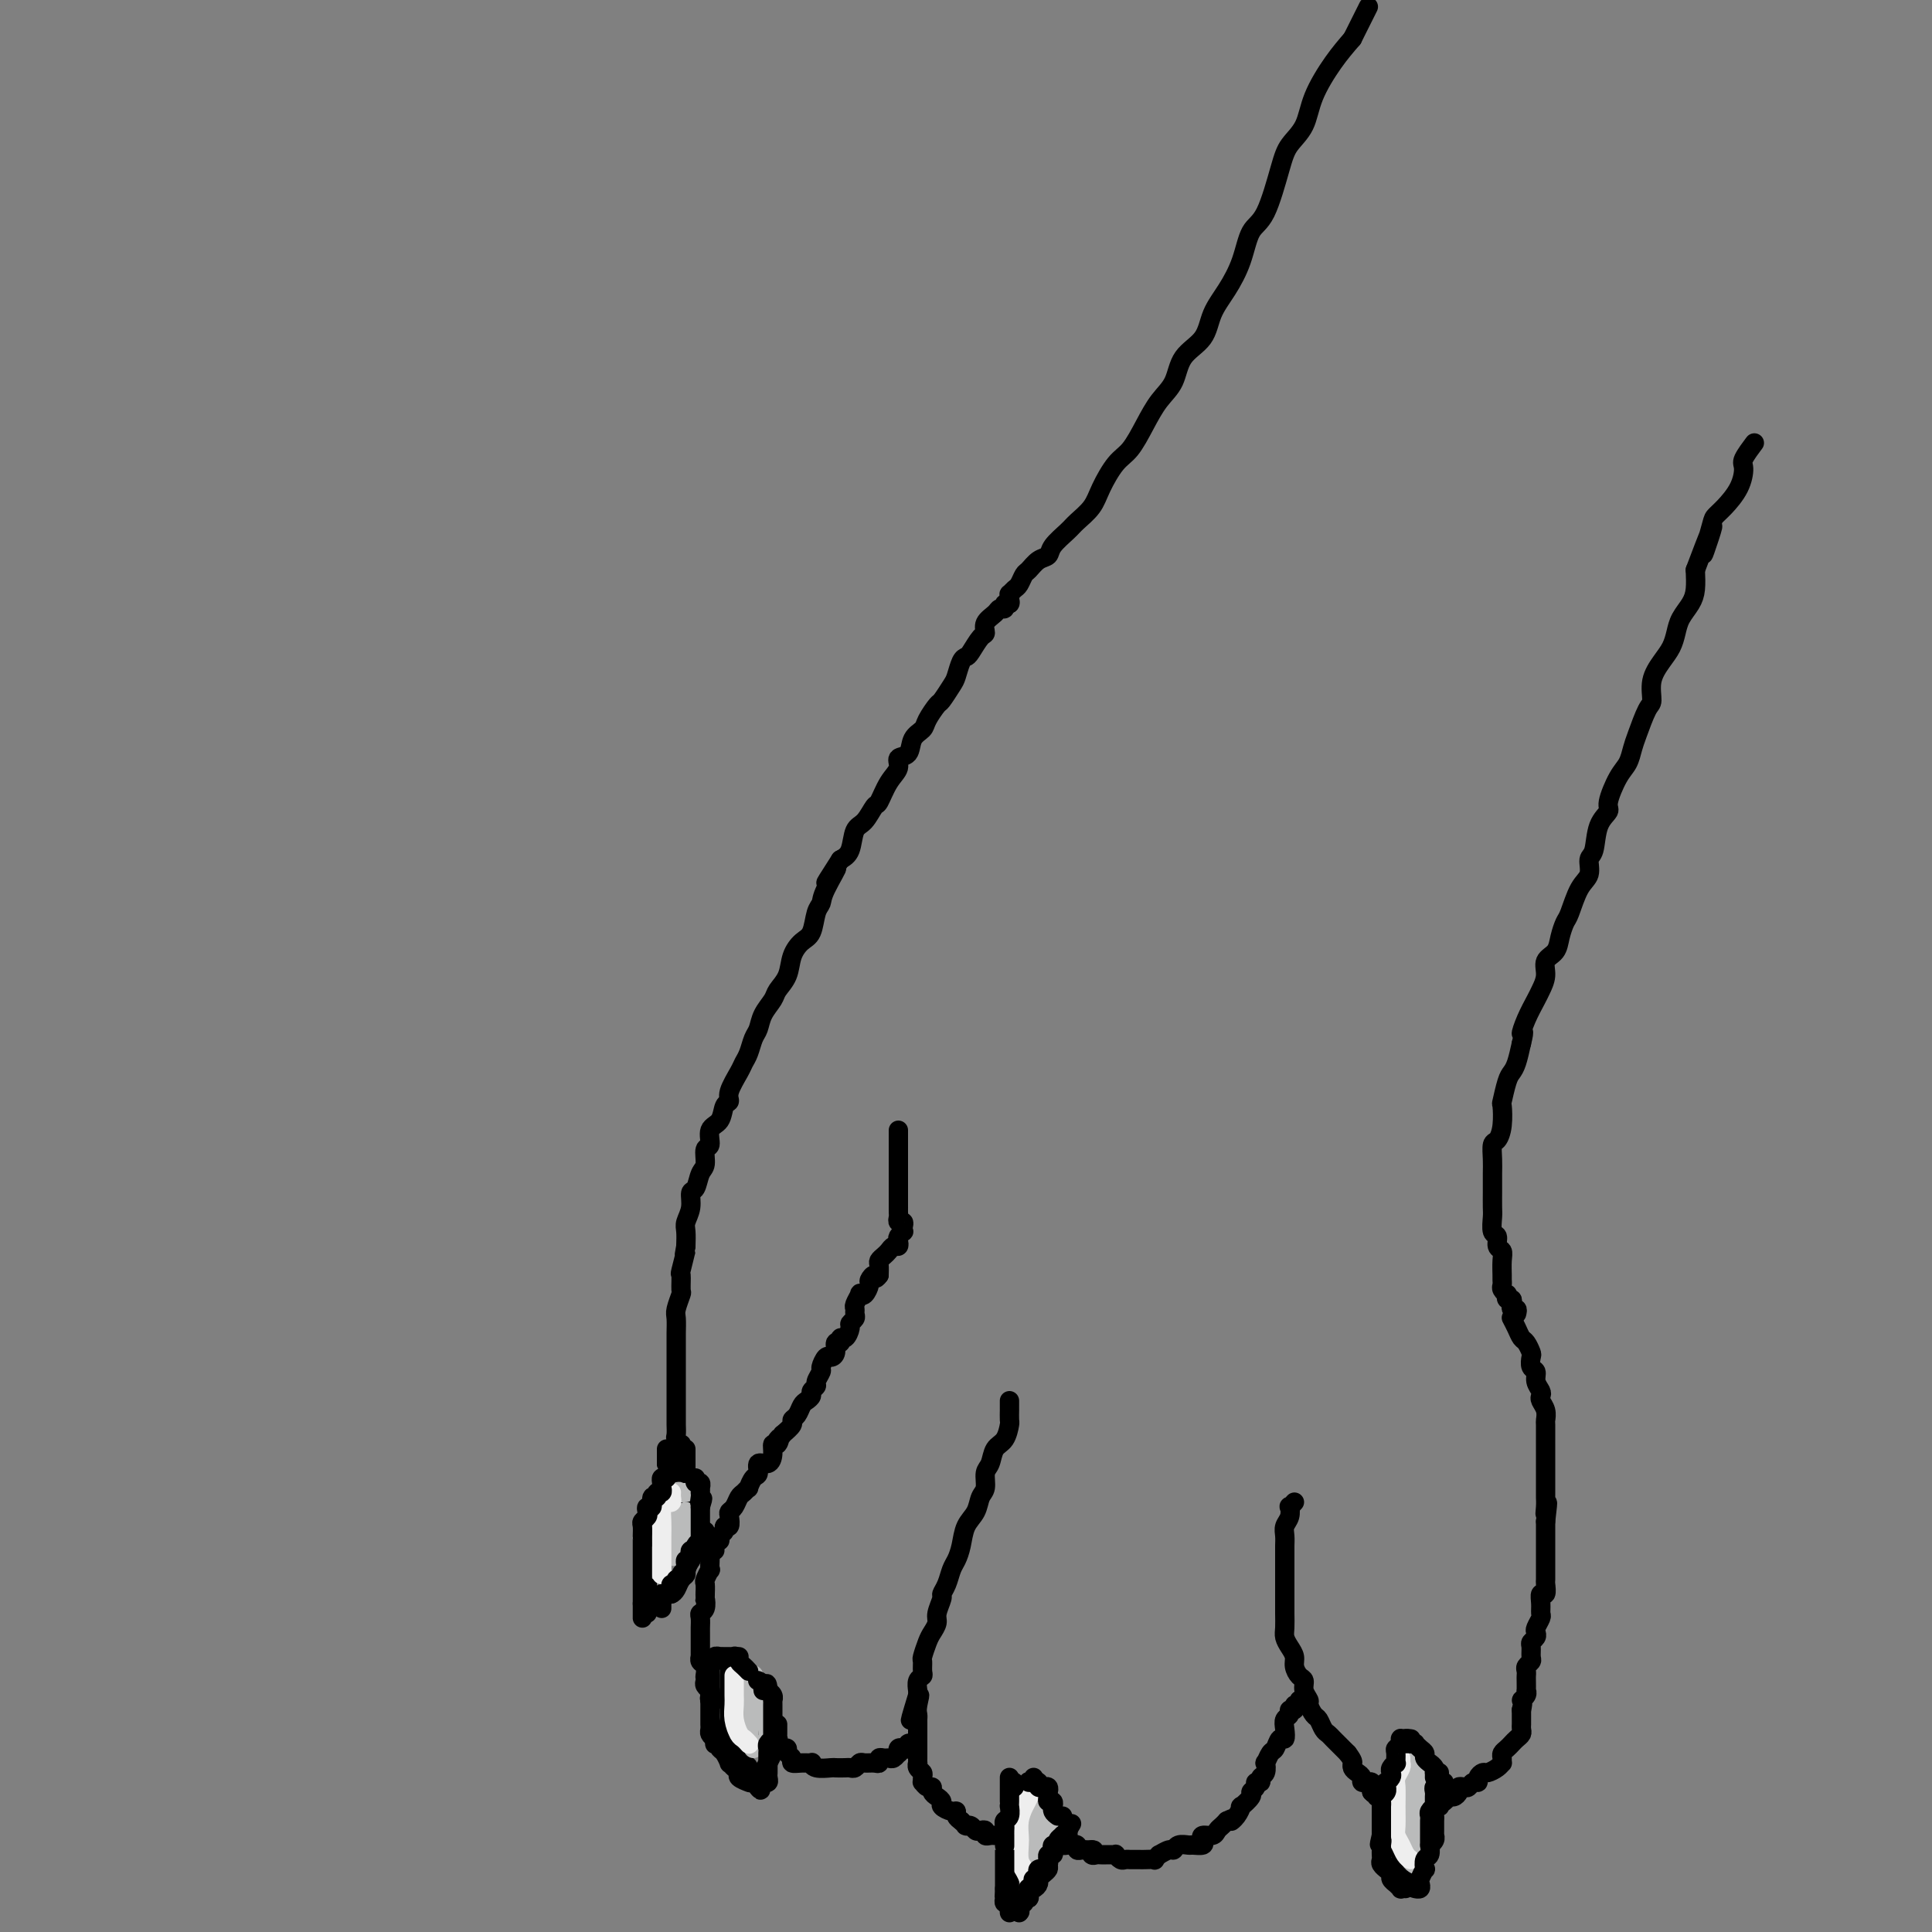 <svg viewBox='0 0 400 400' version='1.1' xmlns='http://www.w3.org/2000/svg' xmlns:xlink='http://www.w3.org/1999/xlink'><rect x="0" y="0" width="400" height="400" fill="#808080" stroke="none"/><g fill='none' stroke='rgb(0,0,0)' stroke-width='4' stroke-linecap='round' stroke-linejoin='round'><path d='M209,124c0.120,0.454 0.241,0.909 0,1c-0.241,0.091 -0.843,-0.180 -1,0c-0.157,0.180 0.130,0.812 0,1c-0.130,0.188 -0.678,-0.068 -1,0c-0.322,0.068 -0.419,0.459 -1,1c-0.581,0.541 -1.647,1.230 -2,2c-0.353,0.770 0.008,1.619 0,2c-0.008,0.381 -0.384,0.294 -1,1c-0.616,0.706 -1.473,2.204 -2,3c-0.527,0.796 -0.722,0.890 -1,1c-0.278,0.110 -0.637,0.237 -1,1c-0.363,0.763 -0.731,2.161 -1,3c-0.269,0.839 -0.438,1.117 -1,2c-0.562,0.883 -1.517,2.371 -2,3c-0.483,0.629 -0.495,0.400 -1,1c-0.505,0.600 -1.502,2.030 -2,3c-0.498,0.970 -0.496,1.481 -1,2c-0.504,0.519 -1.514,1.046 -2,2c-0.486,0.954 -0.449,2.333 -1,3c-0.551,0.667 -1.691,0.621 -2,1c-0.309,0.379 0.213,1.184 0,2c-0.213,0.816 -1.160,1.645 -2,3c-0.840,1.355 -1.572,3.238 -2,4c-0.428,0.762 -0.551,0.403 -1,1c-0.449,0.597 -1.223,2.150 -2,3c-0.777,0.850 -1.555,0.998 -2,2c-0.445,1.002 -0.556,2.858 -1,4c-0.444,1.142 -1.222,1.571 -2,2'/><path d='M174,178c-5.532,8.608 -1.863,3.129 -1,2c0.863,-1.129 -1.081,2.091 -2,4c-0.919,1.909 -0.814,2.505 -1,3c-0.186,0.495 -0.665,0.887 -1,2c-0.335,1.113 -0.528,2.945 -1,4c-0.472,1.055 -1.225,1.331 -2,2c-0.775,0.669 -1.573,1.729 -2,3c-0.427,1.271 -0.481,2.753 -1,4c-0.519,1.247 -1.501,2.258 -2,3c-0.499,0.742 -0.515,1.213 -1,2c-0.485,0.787 -1.440,1.888 -2,3c-0.560,1.112 -0.726,2.235 -1,3c-0.274,0.765 -0.656,1.171 -1,2c-0.344,0.829 -0.652,2.082 -1,3c-0.348,0.918 -0.738,1.501 -1,2c-0.262,0.499 -0.398,0.914 -1,2c-0.602,1.086 -1.672,2.842 -2,4c-0.328,1.158 0.085,1.719 0,2c-0.085,0.281 -0.668,0.283 -1,1c-0.332,0.717 -0.414,2.150 -1,3c-0.586,0.850 -1.677,1.118 -2,2c-0.323,0.882 0.121,2.377 0,3c-0.121,0.623 -0.807,0.375 -1,1c-0.193,0.625 0.107,2.124 0,3c-0.107,0.876 -0.621,1.131 -1,2c-0.379,0.869 -0.623,2.354 -1,3c-0.377,0.646 -0.885,0.455 -1,1c-0.115,0.545 0.165,1.827 0,3c-0.165,1.173 -0.775,2.239 -1,3c-0.225,0.761 -0.064,1.217 0,2c0.064,0.783 0.032,1.891 0,3'/><path d='M142,258c-0.713,3.700 0.006,0.950 0,1c-0.006,0.050 -0.737,2.899 -1,4c-0.263,1.101 -0.056,0.454 0,1c0.056,0.546 -0.037,2.286 0,3c0.037,0.714 0.206,0.404 0,1c-0.206,0.596 -0.787,2.100 -1,3c-0.213,0.900 -0.057,1.196 0,2c0.057,0.804 0.015,2.116 0,3c-0.015,0.884 -0.004,1.340 0,2c0.004,0.660 0.001,1.524 0,2c-0.001,0.476 -0.000,0.564 0,1c0.000,0.436 0.000,1.220 0,2c-0.000,0.780 -0.000,1.557 0,2c0.000,0.443 0.000,0.551 0,1c-0.000,0.449 0.000,1.238 0,2c-0.000,0.762 -0.000,1.499 0,2c0.000,0.501 0.000,0.768 0,1c-0.000,0.232 -0.001,0.429 0,1c0.001,0.571 0.004,1.516 0,2c-0.004,0.484 -0.015,0.507 0,1c0.015,0.493 0.057,1.456 0,2c-0.057,0.544 -0.211,0.671 0,1c0.211,0.329 0.789,0.861 1,1c0.211,0.139 0.057,-0.117 0,0c-0.057,0.117 -0.015,0.605 0,1c0.015,0.395 0.004,0.697 0,1c-0.004,0.303 -0.001,0.606 0,1c0.001,0.394 0.000,0.879 0,1c-0.000,0.121 -0.000,-0.121 0,0c0.000,0.121 0.000,0.606 0,1c-0.000,0.394 -0.000,0.697 0,1'/><path d='M141,305c-0.154,7.453 -0.037,2.585 0,1c0.037,-1.585 -0.004,0.111 0,1c0.004,0.889 0.053,0.970 0,1c-0.053,0.030 -0.206,0.008 0,0c0.206,-0.008 0.773,-0.002 1,0c0.227,0.002 0.113,0.001 0,0'/><path d='M186,234c0.000,0.339 0.000,0.679 0,1c0.000,0.321 0.000,0.625 0,1c0.000,0.375 0.000,0.821 0,1c0.000,0.179 0.000,0.089 0,0c0.000,-0.089 0.000,-0.179 0,0c0.000,0.179 0.000,0.626 0,1c0.000,0.374 0.000,0.674 0,1c0.000,0.326 0.000,0.679 0,1c0.000,0.321 0.000,0.611 0,1c0.000,0.389 0.000,0.878 0,1c0.000,0.122 0.000,-0.122 0,0c0.000,0.122 0.000,0.610 0,1c0.000,0.390 0.000,0.682 0,1c-0.000,0.318 -0.000,0.662 0,1c0.000,0.338 0.000,0.669 0,1'/><path d='M186,246c0.000,1.792 0.000,0.273 0,0c-0.000,-0.273 -0.000,0.701 0,1c0.000,0.299 0.000,-0.078 0,0c-0.000,0.078 -0.000,0.613 0,1c0.000,0.387 0.000,0.628 0,1c-0.000,0.372 -0.001,0.874 0,1c0.001,0.126 0.004,-0.125 0,0c-0.004,0.125 -0.015,0.625 0,1c0.015,0.375 0.056,0.626 0,1c-0.056,0.374 -0.210,0.870 0,1c0.210,0.130 0.785,-0.106 1,0c0.215,0.106 0.072,0.553 0,1c-0.072,0.447 -0.071,0.894 0,1c0.071,0.106 0.212,-0.130 0,0c-0.212,0.130 -0.778,0.626 -1,1c-0.222,0.374 -0.101,0.625 0,1c0.101,0.375 0.181,0.874 0,1c-0.181,0.126 -0.623,-0.122 -1,0c-0.377,0.122 -0.689,0.613 -1,1c-0.311,0.387 -0.619,0.671 -1,1c-0.381,0.329 -0.833,0.704 -1,1c-0.167,0.296 -0.048,0.513 0,1c0.048,0.487 0.024,1.243 0,2'/><path d='M182,264c-0.936,1.339 -0.777,0.188 -1,0c-0.223,-0.188 -0.829,0.589 -1,1c-0.171,0.411 0.094,0.457 0,1c-0.094,0.543 -0.547,1.584 -1,2c-0.453,0.416 -0.906,0.205 -1,0c-0.094,-0.205 0.172,-0.406 0,0c-0.172,0.406 -0.782,1.419 -1,2c-0.218,0.581 -0.044,0.732 0,1c0.044,0.268 -0.044,0.654 0,1c0.044,0.346 0.218,0.652 0,1c-0.218,0.348 -0.828,0.739 -1,1c-0.172,0.261 0.093,0.394 0,1c-0.093,0.606 -0.546,1.685 -1,2c-0.454,0.315 -0.909,-0.136 -1,0c-0.091,0.136 0.183,0.858 0,1c-0.183,0.142 -0.824,-0.295 -1,0c-0.176,0.295 0.112,1.321 0,2c-0.112,0.679 -0.622,1.012 -1,1c-0.378,-0.012 -0.622,-0.368 -1,0c-0.378,0.368 -0.890,1.461 -1,2c-0.110,0.539 0.182,0.526 0,1c-0.182,0.474 -0.836,1.437 -1,2c-0.164,0.563 0.163,0.727 0,1c-0.163,0.273 -0.817,0.654 -1,1c-0.183,0.346 0.104,0.656 0,1c-0.104,0.344 -0.601,0.721 -1,1c-0.399,0.279 -0.701,0.459 -1,1c-0.299,0.541 -0.596,1.444 -1,2c-0.404,0.556 -0.917,0.765 -1,1c-0.083,0.235 0.262,0.496 0,1c-0.262,0.504 -1.131,1.252 -2,2'/><path d='M162,297c-3.337,5.265 -1.681,1.926 -1,1c0.681,-0.926 0.385,0.559 0,1c-0.385,0.441 -0.859,-0.162 -1,0c-0.141,0.162 0.051,1.089 0,2c-0.051,0.911 -0.343,1.807 -1,2c-0.657,0.193 -1.678,-0.317 -2,0c-0.322,0.317 0.054,1.461 0,2c-0.054,0.539 -0.539,0.472 -1,1c-0.461,0.528 -0.897,1.651 -1,2c-0.103,0.349 0.126,-0.075 0,0c-0.126,0.075 -0.609,0.649 -1,1c-0.391,0.351 -0.692,0.480 -1,1c-0.308,0.520 -0.622,1.431 -1,2c-0.378,0.569 -0.818,0.797 -1,1c-0.182,0.203 -0.105,0.383 0,1c0.105,0.617 0.240,1.672 0,2c-0.240,0.328 -0.853,-0.071 -1,0c-0.147,0.071 0.172,0.610 0,1c-0.172,0.390 -0.834,0.629 -1,1c-0.166,0.371 0.166,0.873 0,1c-0.166,0.127 -0.829,-0.122 -1,0c-0.171,0.122 0.150,0.615 0,1c-0.150,0.385 -0.771,0.662 -1,1c-0.229,0.338 -0.065,0.739 0,1c0.065,0.261 0.032,0.383 0,1c-0.032,0.617 -0.061,1.728 0,2c0.061,0.272 0.212,-0.294 0,0c-0.212,0.294 -0.789,1.450 -1,2c-0.211,0.550 -0.057,0.494 0,1c0.057,0.506 0.016,1.573 0,2c-0.016,0.427 -0.008,0.213 0,0'/><path d='M146,330c-0.171,1.511 -0.098,0.790 0,1c0.098,0.210 0.223,1.352 0,2c-0.223,0.648 -0.792,0.804 -1,1c-0.208,0.196 -0.056,0.434 0,1c0.056,0.566 0.015,1.460 0,2c-0.015,0.540 -0.004,0.727 0,1c0.004,0.273 0.001,0.633 0,1c-0.001,0.367 -0.001,0.743 0,1c0.001,0.257 0.004,0.396 0,1c-0.004,0.604 -0.015,1.672 0,2c0.015,0.328 0.057,-0.084 0,0c-0.057,0.084 -0.211,0.663 0,1c0.211,0.337 0.789,0.433 1,1c0.211,0.567 0.056,1.605 0,2c-0.056,0.395 -0.011,0.148 0,0c0.011,-0.148 -0.011,-0.197 0,0c0.011,0.197 0.055,0.641 0,1c-0.055,0.359 -0.211,0.635 0,1c0.211,0.365 0.788,0.820 1,1c0.212,0.180 0.061,0.087 0,0c-0.061,-0.087 -0.030,-0.167 0,0c0.030,0.167 0.061,0.581 0,1c-0.061,0.419 -0.212,0.844 0,1c0.212,0.156 0.788,0.042 1,0c0.212,-0.042 0.061,-0.012 0,0c-0.061,0.012 -0.030,0.006 0,0'/><path d='M152,343c0.113,-0.098 0.226,-0.196 0,0c-0.226,0.196 -0.793,0.685 -1,1c-0.207,0.315 -0.056,0.454 0,1c0.056,0.546 0.015,1.497 0,2c-0.015,0.503 -0.004,0.557 0,1c0.004,0.443 -0.000,1.273 0,2c0.000,0.727 0.004,1.350 0,2c-0.004,0.650 -0.016,1.325 0,2c0.016,0.675 0.060,1.349 0,2c-0.060,0.651 -0.224,1.278 0,2c0.224,0.722 0.835,1.541 1,2c0.165,0.459 -0.114,0.560 0,1c0.114,0.440 0.623,1.218 1,2c0.377,0.782 0.622,1.569 1,2c0.378,0.431 0.890,0.507 1,1c0.110,0.493 -0.181,1.404 0,2c0.181,0.596 0.833,0.878 1,1c0.167,0.122 -0.151,0.085 0,0c0.151,-0.085 0.773,-0.219 1,0c0.227,0.219 0.061,0.791 0,1c-0.061,0.209 -0.016,0.056 0,0c0.016,-0.056 0.005,-0.016 0,0c-0.005,0.016 -0.002,0.008 0,0'/><path d='M157,370c0.946,1.616 0.310,-0.346 0,-1c-0.310,-0.654 -0.294,-0.002 0,0c0.294,0.002 0.867,-0.648 1,-1c0.133,-0.352 -0.175,-0.408 0,-1c0.175,-0.592 0.832,-1.721 1,-2c0.168,-0.279 -0.152,0.293 0,0c0.152,-0.293 0.777,-1.452 1,-2c0.223,-0.548 0.046,-0.486 0,-1c-0.046,-0.514 0.040,-1.605 0,-2c-0.040,-0.395 -0.207,-0.095 0,0c0.207,0.095 0.788,-0.017 1,0c0.212,0.017 0.057,0.162 0,0c-0.057,-0.162 -0.015,-0.631 0,-1c0.015,-0.369 0.004,-0.638 0,-1c-0.004,-0.362 -0.001,-0.818 0,-1c0.001,-0.182 0.001,-0.091 0,0'/><path d='M162,362c0.456,-0.091 0.912,-0.182 1,0c0.088,0.182 -0.193,0.638 0,1c0.193,0.362 0.861,0.632 1,1c0.139,0.368 -0.249,0.834 0,1c0.249,0.166 1.135,0.030 2,0c0.865,-0.030 1.708,0.044 2,0c0.292,-0.044 0.032,-0.208 0,0c-0.032,0.208 0.162,0.788 1,1c0.838,0.212 2.318,0.058 3,0c0.682,-0.058 0.564,-0.019 1,0c0.436,0.019 1.425,0.019 2,0c0.575,-0.019 0.735,-0.058 1,0c0.265,0.058 0.635,0.213 1,0c0.365,-0.213 0.724,-0.793 1,-1c0.276,-0.207 0.469,-0.041 1,0c0.531,0.041 1.399,-0.042 2,0c0.601,0.042 0.934,0.208 1,0c0.066,-0.208 -0.136,-0.792 0,-1c0.136,-0.208 0.611,-0.041 1,0c0.389,0.041 0.692,-0.045 1,0c0.308,0.045 0.621,0.222 1,0c0.379,-0.222 0.824,-0.843 1,-1c0.176,-0.157 0.085,0.150 0,0c-0.085,-0.150 -0.163,-0.758 0,-1c0.163,-0.242 0.566,-0.117 1,0c0.434,0.117 0.900,0.227 1,0c0.100,-0.227 -0.165,-0.792 0,-1c0.165,-0.208 0.762,-0.059 1,0c0.238,0.059 0.119,0.030 0,0'/><path d='M209,290c0.000,0.294 0.001,0.588 0,1c-0.001,0.412 -0.002,0.944 0,1c0.002,0.056 0.008,-0.362 0,0c-0.008,0.362 -0.029,1.504 0,2c0.029,0.496 0.109,0.344 0,1c-0.109,0.656 -0.407,2.119 -1,3c-0.593,0.881 -1.483,1.180 -2,2c-0.517,0.820 -0.662,2.162 -1,3c-0.338,0.838 -0.868,1.171 -1,2c-0.132,0.829 0.133,2.154 0,3c-0.133,0.846 -0.666,1.214 -1,2c-0.334,0.786 -0.471,1.991 -1,3c-0.529,1.009 -1.451,1.821 -2,3c-0.549,1.179 -0.726,2.726 -1,4c-0.274,1.274 -0.647,2.276 -1,3c-0.353,0.724 -0.687,1.170 -1,2c-0.313,0.830 -0.605,2.042 -1,3c-0.395,0.958 -0.894,1.660 -1,2c-0.106,0.340 0.179,0.316 0,1c-0.179,0.684 -0.822,2.075 -1,3c-0.178,0.925 0.110,1.385 0,2c-0.110,0.615 -0.618,1.387 -1,2c-0.382,0.613 -0.637,1.068 -1,2c-0.363,0.932 -0.833,2.343 -1,3c-0.167,0.657 -0.031,0.561 0,1c0.031,0.439 -0.044,1.413 0,2c0.044,0.587 0.208,0.786 0,1c-0.208,0.214 -0.787,0.442 -1,1c-0.213,0.558 -0.061,1.445 0,2c0.061,0.555 0.030,0.777 0,1'/><path d='M190,351c-2.939,9.632 -0.788,3.211 0,1c0.788,-2.211 0.211,-0.212 0,1c-0.211,1.212 -0.057,1.639 0,2c0.057,0.361 0.015,0.657 0,1c-0.015,0.343 -0.004,0.732 0,1c0.004,0.268 0.001,0.413 0,1c-0.001,0.587 -0.000,1.614 0,2c0.000,0.386 0.000,0.131 0,0c-0.000,-0.131 -0.000,-0.136 0,0c0.000,0.136 0.000,0.414 0,1c-0.000,0.586 -0.001,1.481 0,2c0.001,0.519 0.004,0.664 0,1c-0.004,0.336 -0.015,0.863 0,1c0.015,0.137 0.057,-0.117 0,0c-0.057,0.117 -0.212,0.605 0,1c0.212,0.395 0.792,0.698 1,1c0.208,0.302 0.046,0.602 0,1c-0.046,0.398 0.026,0.894 0,1c-0.026,0.106 -0.148,-0.179 0,0c0.148,0.179 0.566,0.822 1,1c0.434,0.178 0.885,-0.107 1,0c0.115,0.107 -0.106,0.607 0,1c0.106,0.393 0.540,0.679 1,1c0.460,0.321 0.946,0.677 1,1c0.054,0.323 -0.322,0.611 0,1c0.322,0.389 1.344,0.877 2,1c0.656,0.123 0.946,-0.121 1,0c0.054,0.121 -0.127,0.606 0,1c0.127,0.394 0.564,0.697 1,1'/><path d='M199,377c1.322,1.305 1.127,1.068 1,1c-0.127,-0.068 -0.188,0.033 0,0c0.188,-0.033 0.624,-0.201 1,0c0.376,0.201 0.692,0.772 1,1c0.308,0.228 0.607,0.114 1,0c0.393,-0.114 0.879,-0.227 1,0c0.121,0.227 -0.122,0.793 0,1c0.122,0.207 0.611,0.056 1,0c0.389,-0.056 0.679,-0.015 1,0c0.321,0.015 0.675,0.004 1,0c0.325,-0.004 0.623,-0.001 1,0c0.377,0.001 0.832,0.000 1,0c0.168,-0.000 0.048,-0.000 0,0c-0.048,0.000 -0.024,0.000 0,0'/><path d='M214,368c0.111,0.416 0.223,0.831 0,1c-0.223,0.169 -0.780,0.090 -1,0c-0.220,-0.090 -0.101,-0.191 0,0c0.101,0.191 0.186,0.675 0,1c-0.186,0.325 -0.642,0.492 -1,1c-0.358,0.508 -0.618,1.359 -1,2c-0.382,0.641 -0.887,1.074 -1,2c-0.113,0.926 0.166,2.345 0,3c-0.166,0.655 -0.777,0.546 -1,1c-0.223,0.454 -0.060,1.472 0,2c0.060,0.528 0.016,0.565 0,1c-0.016,0.435 -0.004,1.269 0,2c0.004,0.731 -0.000,1.361 0,2c0.000,0.639 0.004,1.288 0,2c-0.004,0.712 -0.016,1.487 0,2c0.016,0.513 0.061,0.763 0,1c-0.061,0.237 -0.226,0.460 0,1c0.226,0.540 0.845,1.396 1,2c0.155,0.604 -0.154,0.956 0,1c0.154,0.044 0.772,-0.219 1,0c0.228,0.219 0.065,0.920 0,1c-0.065,0.080 -0.033,-0.460 0,-1'/><path d='M211,395c0.311,1.956 0.089,-0.156 0,-1c-0.089,-0.844 -0.044,-0.422 0,0'/><path d='M213,393c0.022,-0.303 0.044,-0.606 0,-1c-0.044,-0.394 -0.153,-0.879 0,-1c0.153,-0.121 0.566,0.122 1,0c0.434,-0.122 0.887,-0.609 1,-1c0.113,-0.391 -0.113,-0.686 0,-1c0.113,-0.314 0.565,-0.647 1,-1c0.435,-0.353 0.852,-0.725 1,-1c0.148,-0.275 0.026,-0.451 0,-1c-0.026,-0.549 0.046,-1.471 0,-2c-0.046,-0.529 -0.208,-0.667 0,-1c0.208,-0.333 0.787,-0.863 1,-1c0.213,-0.137 0.061,0.117 0,0c-0.061,-0.117 -0.030,-0.605 0,-1c0.030,-0.395 0.060,-0.698 0,-1c-0.060,-0.302 -0.208,-0.602 0,-1c0.208,-0.398 0.774,-0.895 1,-1c0.226,-0.105 0.113,0.182 0,0c-0.113,-0.182 -0.226,-0.832 0,-1c0.226,-0.168 0.792,0.147 1,0c0.208,-0.147 0.060,-0.756 0,-1c-0.060,-0.244 -0.030,-0.122 0,0'/><path d='M220,381c-0.081,0.422 -0.161,0.844 0,1c0.161,0.156 0.564,0.046 1,0c0.436,-0.046 0.904,-0.026 1,0c0.096,0.026 -0.182,0.060 0,0c0.182,-0.060 0.822,-0.212 1,0c0.178,0.212 -0.107,0.789 0,1c0.107,0.211 0.606,0.057 1,0c0.394,-0.057 0.684,-0.016 1,0c0.316,0.016 0.658,0.008 1,0'/><path d='M226,383c0.941,0.249 0.295,-0.130 0,0c-0.295,0.130 -0.237,0.767 0,1c0.237,0.233 0.655,0.062 1,0c0.345,-0.062 0.618,-0.016 1,0c0.382,0.016 0.872,0.003 1,0c0.128,-0.003 -0.106,0.003 0,0c0.106,-0.003 0.553,-0.015 1,0c0.447,0.015 0.893,0.057 1,0c0.107,-0.057 -0.126,-0.211 0,0c0.126,0.211 0.612,0.789 1,1c0.388,0.211 0.680,0.057 1,0c0.320,-0.057 0.668,-0.015 1,0c0.332,0.015 0.648,0.005 1,0c0.352,-0.005 0.740,-0.005 1,0c0.260,0.005 0.394,0.017 1,0c0.606,-0.017 1.686,-0.061 2,0c0.314,0.061 -0.137,0.228 0,0c0.137,-0.228 0.862,-0.849 1,-1c0.138,-0.151 -0.310,0.170 0,0c0.310,-0.170 1.377,-0.830 2,-1c0.623,-0.170 0.801,0.151 1,0c0.199,-0.151 0.418,-0.775 1,-1c0.582,-0.225 1.527,-0.050 2,0c0.473,0.050 0.473,-0.024 1,0c0.527,0.024 1.580,0.147 2,0c0.420,-0.147 0.207,-0.564 0,-1c-0.207,-0.436 -0.406,-0.890 0,-1c0.406,-0.110 1.418,0.125 2,0c0.582,-0.125 0.734,-0.611 1,-1c0.266,-0.389 0.648,-0.683 1,-1c0.352,-0.317 0.676,-0.659 1,-1'/><path d='M254,377c2.505,-1.212 1.268,-0.240 1,0c-0.268,0.240 0.435,-0.250 1,-1c0.565,-0.750 0.993,-1.759 1,-2c0.007,-0.241 -0.405,0.285 0,0c0.405,-0.285 1.629,-1.382 2,-2c0.371,-0.618 -0.112,-0.757 0,-1c0.112,-0.243 0.818,-0.588 1,-1c0.182,-0.412 -0.161,-0.889 0,-1c0.161,-0.111 0.827,0.144 1,0c0.173,-0.144 -0.147,-0.687 0,-1c0.147,-0.313 0.760,-0.397 1,-1c0.240,-0.603 0.105,-1.725 0,-2c-0.105,-0.275 -0.182,0.296 0,0c0.182,-0.296 0.623,-1.458 1,-2c0.377,-0.542 0.688,-0.464 1,-1c0.312,-0.536 0.623,-1.687 1,-2c0.377,-0.313 0.818,0.213 1,0c0.182,-0.213 0.105,-1.166 0,-2c-0.105,-0.834 -0.239,-1.548 0,-2c0.239,-0.452 0.853,-0.642 1,-1c0.147,-0.358 -0.171,-0.884 0,-1c0.171,-0.116 0.830,0.179 1,0c0.170,-0.179 -0.150,-0.831 0,-1c0.150,-0.169 0.771,0.147 1,0c0.229,-0.147 0.065,-0.756 0,-1c-0.065,-0.244 -0.033,-0.122 0,0'/><path d='M268,311c-0.415,0.470 -0.829,0.941 -1,1c-0.171,0.059 -0.098,-0.293 0,0c0.098,0.293 0.223,1.232 0,2c-0.223,0.768 -0.792,1.365 -1,2c-0.208,0.635 -0.056,1.310 0,2c0.056,0.690 0.015,1.397 0,2c-0.015,0.603 -0.004,1.101 0,2c0.004,0.899 0.001,2.197 0,3c-0.001,0.803 -0.000,1.111 0,2c0.000,0.889 -0.001,2.360 0,3c0.001,0.640 0.003,0.451 0,1c-0.003,0.549 -0.011,1.838 0,3c0.011,1.162 0.041,2.198 0,3c-0.041,0.802 -0.152,1.371 0,2c0.152,0.629 0.567,1.320 1,2c0.433,0.680 0.886,1.351 1,2c0.114,0.649 -0.109,1.277 0,2c0.109,0.723 0.550,1.540 1,2c0.450,0.460 0.908,0.561 1,1c0.092,0.439 -0.183,1.216 0,2c0.183,0.784 0.822,1.576 1,2c0.178,0.424 -0.107,0.481 0,1c0.107,0.519 0.605,1.500 1,2c0.395,0.500 0.687,0.519 1,1c0.313,0.481 0.647,1.425 1,2c0.353,0.575 0.723,0.783 1,1c0.277,0.217 0.459,0.443 1,1c0.541,0.557 1.440,1.445 2,2c0.560,0.555 0.780,0.778 1,1'/><path d='M279,363c1.306,1.703 1.072,1.962 1,2c-0.072,0.038 0.018,-0.144 0,0c-0.018,0.144 -0.144,0.613 0,1c0.144,0.387 0.559,0.692 1,1c0.441,0.308 0.906,0.617 1,1c0.094,0.383 -0.185,0.838 0,1c0.185,0.162 0.834,0.029 1,0c0.166,-0.029 -0.152,0.044 0,0c0.152,-0.044 0.773,-0.205 1,0c0.227,0.205 0.061,0.777 0,1c-0.061,0.223 -0.016,0.099 0,0c0.016,-0.099 0.005,-0.171 0,0c-0.005,0.171 -0.002,0.586 0,1'/><path d='M284,371c1.016,1.177 1.056,0.120 1,0c-0.056,-0.120 -0.207,0.699 0,1c0.207,0.301 0.774,0.086 1,0c0.226,-0.086 0.113,-0.043 0,0'/><path d='M292,360c0.122,0.018 0.244,0.036 0,0c-0.244,-0.036 -0.854,-0.127 -1,0c-0.146,0.127 0.171,0.471 0,1c-0.171,0.529 -0.831,1.241 -1,2c-0.169,0.759 0.152,1.565 0,2c-0.152,0.435 -0.777,0.501 -1,1c-0.223,0.499 -0.046,1.433 0,2c0.046,0.567 -0.040,0.767 0,1c0.040,0.233 0.207,0.500 0,1c-0.207,0.500 -0.788,1.233 -1,2c-0.212,0.767 -0.057,1.568 0,2c0.057,0.432 0.014,0.496 0,1c-0.014,0.504 0.000,1.450 0,2c-0.000,0.550 -0.015,0.706 0,1c0.015,0.294 0.060,0.727 0,1c-0.060,0.273 -0.226,0.388 0,1c0.226,0.612 0.845,1.722 1,2c0.155,0.278 -0.152,-0.275 0,0c0.152,0.275 0.763,1.379 1,2c0.237,0.621 0.101,0.759 0,1c-0.101,0.241 -0.167,0.586 0,1c0.167,0.414 0.567,0.899 1,1c0.433,0.101 0.901,-0.180 1,0c0.099,0.180 -0.169,0.821 0,1c0.169,0.179 0.776,-0.106 1,0c0.224,0.106 0.064,0.602 0,1c-0.064,0.398 -0.032,0.699 0,1'/><path d='M293,390c0.769,1.678 0.191,-0.128 0,-1c-0.191,-0.872 0.004,-0.811 0,-1c-0.004,-0.189 -0.208,-0.628 0,-1c0.208,-0.372 0.826,-0.678 1,-1c0.174,-0.322 -0.098,-0.660 0,-1c0.098,-0.340 0.566,-0.682 1,-1c0.434,-0.318 0.834,-0.611 1,-1c0.166,-0.389 0.097,-0.874 0,-1c-0.097,-0.126 -0.222,0.107 0,0c0.222,-0.107 0.792,-0.555 1,-1c0.208,-0.445 0.056,-0.889 0,-1c-0.056,-0.111 -0.015,0.111 0,0c0.015,-0.111 0.004,-0.555 0,-1c-0.004,-0.445 -0.002,-0.893 0,-1c0.002,-0.107 0.004,0.125 0,0c-0.004,-0.125 -0.015,-0.607 0,-1c0.015,-0.393 0.057,-0.696 0,-1c-0.057,-0.304 -0.211,-0.607 0,-1c0.211,-0.393 0.788,-0.875 1,-1c0.212,-0.125 0.061,0.107 0,0c-0.061,-0.107 -0.030,-0.554 0,-1'/><path d='M298,373c0.774,-2.807 0.207,-1.326 0,-1c-0.207,0.326 -0.056,-0.504 0,-1c0.056,-0.496 0.015,-0.658 0,-1c-0.015,-0.342 -0.004,-0.862 0,-1c0.004,-0.138 0.001,0.107 0,0c-0.001,-0.107 -0.000,-0.567 0,-1c0.000,-0.433 0.000,-0.838 0,-1c-0.000,-0.162 -0.000,-0.081 0,0'/><path d='M298,373c0.331,0.119 0.662,0.238 1,0c0.338,-0.238 0.682,-0.835 1,-1c0.318,-0.165 0.610,0.100 1,0c0.390,-0.100 0.878,-0.567 1,-1c0.122,-0.433 -0.121,-0.833 0,-1c0.121,-0.167 0.606,-0.100 1,0c0.394,0.100 0.697,0.233 1,0c0.303,-0.233 0.605,-0.832 1,-1c0.395,-0.168 0.883,0.096 1,0c0.117,-0.096 -0.137,-0.552 0,-1c0.137,-0.448 0.663,-0.890 1,-1c0.337,-0.110 0.483,0.111 1,0c0.517,-0.111 1.406,-0.555 2,-1c0.594,-0.445 0.894,-0.893 1,-1c0.106,-0.107 0.017,0.126 0,0c-0.017,-0.126 0.037,-0.611 0,-1c-0.037,-0.389 -0.164,-0.682 0,-1c0.164,-0.318 0.618,-0.663 1,-1c0.382,-0.337 0.691,-0.668 1,-1c0.309,-0.332 0.619,-0.666 1,-1c0.381,-0.334 0.834,-0.670 1,-1c0.166,-0.330 0.044,-0.656 0,-1c-0.044,-0.344 -0.012,-0.708 0,-1c0.012,-0.292 0.003,-0.512 0,-1c-0.003,-0.488 -0.002,-1.244 0,-2'/><path d='M315,354c0.558,-2.112 -0.047,-1.893 0,-2c0.047,-0.107 0.744,-0.539 1,-1c0.256,-0.461 0.069,-0.950 0,-1c-0.069,-0.050 -0.019,0.337 0,0c0.019,-0.337 0.009,-1.400 0,-2c-0.009,-0.600 -0.017,-0.737 0,-1c0.017,-0.263 0.057,-0.652 0,-1c-0.057,-0.348 -0.212,-0.657 0,-1c0.212,-0.343 0.793,-0.722 1,-1c0.207,-0.278 0.042,-0.456 0,-1c-0.042,-0.544 0.040,-1.454 0,-2c-0.040,-0.546 -0.203,-0.728 0,-1c0.203,-0.272 0.772,-0.636 1,-1c0.228,-0.364 0.114,-0.730 0,-1c-0.114,-0.270 -0.228,-0.445 0,-1c0.228,-0.555 0.797,-1.492 1,-2c0.203,-0.508 0.040,-0.588 0,-1c-0.040,-0.412 0.042,-1.156 0,-2c-0.042,-0.844 -0.207,-1.789 0,-2c0.207,-0.211 0.788,0.313 1,0c0.212,-0.313 0.057,-1.462 0,-2c-0.057,-0.538 -0.015,-0.464 0,-1c0.015,-0.536 0.004,-1.683 0,-2c-0.004,-0.317 -0.001,0.195 0,0c0.001,-0.195 0.000,-1.098 0,-2c-0.000,-0.902 -0.000,-1.804 0,-2c0.000,-0.196 0.000,0.312 0,0c-0.000,-0.312 -0.000,-1.444 0,-2c0.000,-0.556 0.000,-0.534 0,-1c-0.000,-0.466 -0.000,-1.419 0,-2c0.000,-0.581 0.000,-0.791 0,-1'/><path d='M320,315c0.774,-6.455 0.207,-3.092 0,-2c-0.207,1.092 -0.056,-0.088 0,-1c0.056,-0.912 0.015,-1.558 0,-2c-0.015,-0.442 -0.004,-0.682 0,-1c0.004,-0.318 0.001,-0.714 0,-1c-0.001,-0.286 -0.000,-0.460 0,-1c0.000,-0.540 0.000,-1.445 0,-2c-0.000,-0.555 -0.000,-0.761 0,-1c0.000,-0.239 -0.000,-0.510 0,-1c0.000,-0.490 0.000,-1.200 0,-2c-0.000,-0.800 -0.000,-1.691 0,-2c0.000,-0.309 0.001,-0.036 0,0c-0.001,0.036 -0.004,-0.165 0,-1c0.004,-0.835 0.015,-2.304 0,-3c-0.015,-0.696 -0.055,-0.620 0,-1c0.055,-0.380 0.207,-1.218 0,-2c-0.207,-0.782 -0.772,-1.509 -1,-2c-0.228,-0.491 -0.117,-0.746 0,-1c0.117,-0.254 0.241,-0.506 0,-1c-0.241,-0.494 -0.849,-1.231 -1,-2c-0.151,-0.769 0.153,-1.572 0,-2c-0.153,-0.428 -0.762,-0.481 -1,-1c-0.238,-0.519 -0.105,-1.504 0,-2c0.105,-0.496 0.182,-0.505 0,-1c-0.182,-0.495 -0.623,-1.478 -1,-2c-0.377,-0.522 -0.689,-0.583 -1,-1c-0.311,-0.417 -0.622,-1.189 -1,-2c-0.378,-0.811 -0.822,-1.660 -1,-2c-0.178,-0.340 -0.089,-0.170 0,0'/><path d='M140,308c-0.445,-0.007 -0.890,-0.014 -1,0c-0.110,0.014 0.113,0.050 0,0c-0.113,-0.050 -0.564,-0.184 -1,0c-0.436,0.184 -0.857,0.687 -1,1c-0.143,0.313 -0.009,0.436 0,1c0.009,0.564 -0.106,1.569 0,2c0.106,0.431 0.435,0.289 0,1c-0.435,0.711 -1.633,2.277 -2,3c-0.367,0.723 0.098,0.605 0,1c-0.098,0.395 -0.758,1.304 -1,2c-0.242,0.696 -0.065,1.181 0,2c0.065,0.819 0.017,1.974 0,3c-0.017,1.026 -0.005,1.924 0,3c0.005,1.076 0.001,2.331 0,3c-0.001,0.669 -0.000,0.754 0,1c0.000,0.246 0.000,0.654 0,1c-0.000,0.346 -0.000,0.632 0,1c0.000,0.368 0.000,0.820 0,1c-0.000,0.180 -0.000,0.090 0,0'/><path d='M137,333c0.002,-0.445 0.003,-0.890 0,-1c-0.003,-0.110 -0.012,0.115 0,0c0.012,-0.115 0.045,-0.569 0,-1c-0.045,-0.431 -0.167,-0.840 0,-1c0.167,-0.160 0.623,-0.070 1,0c0.377,0.070 0.675,0.122 1,0c0.325,-0.122 0.679,-0.417 1,-1c0.321,-0.583 0.611,-1.455 1,-2c0.389,-0.545 0.878,-0.762 1,-1c0.122,-0.238 -0.121,-0.498 0,-1c0.121,-0.502 0.607,-1.248 1,-2c0.393,-0.752 0.694,-1.512 1,-2c0.306,-0.488 0.618,-0.705 1,-1c0.382,-0.295 0.834,-0.667 1,-1c0.166,-0.333 0.045,-0.628 0,-1c-0.045,-0.372 -0.013,-0.821 0,-1c0.013,-0.179 0.006,-0.090 0,0'/><path d='M147,319c-0.008,-0.083 -0.016,-0.166 0,0c0.016,0.166 0.056,0.581 0,1c-0.056,0.419 -0.207,0.844 0,1c0.207,0.156 0.774,0.045 1,0c0.226,-0.045 0.113,-0.022 0,0'/><path d='M141,308c0.030,0.340 0.061,0.679 0,1c-0.061,0.321 -0.212,0.622 0,1c0.212,0.378 0.788,0.833 1,1c0.212,0.167 0.061,0.048 0,0c-0.061,-0.048 -0.030,-0.024 0,0'/><path d='M314,272c0.111,-0.444 0.222,-0.888 0,-1c-0.222,-0.112 -0.778,0.110 -1,0c-0.222,-0.110 -0.111,-0.550 0,-1c0.111,-0.450 0.222,-0.908 0,-1c-0.222,-0.092 -0.777,0.183 -1,0c-0.223,-0.183 -0.112,-0.823 0,-1c0.112,-0.177 0.226,0.109 0,0c-0.226,-0.109 -0.793,-0.613 -1,-1c-0.207,-0.387 -0.054,-0.657 0,-1c0.054,-0.343 0.011,-0.759 0,-1c-0.011,-0.241 0.012,-0.306 0,-1c-0.012,-0.694 -0.060,-2.015 0,-3c0.060,-0.985 0.226,-1.633 0,-2c-0.226,-0.367 -0.845,-0.453 -1,-1c-0.155,-0.547 0.155,-1.555 0,-2c-0.155,-0.445 -0.773,-0.327 -1,-1c-0.227,-0.673 -0.061,-2.137 0,-3c0.061,-0.863 0.016,-1.126 0,-2c-0.016,-0.874 -0.005,-2.361 0,-3c0.005,-0.639 0.004,-0.432 0,-1c-0.004,-0.568 -0.011,-1.911 0,-3c0.011,-1.089 0.042,-1.925 0,-3c-0.042,-1.075 -0.156,-2.390 0,-3c0.156,-0.610 0.581,-0.517 1,-1c0.419,-0.483 0.833,-1.544 1,-3c0.167,-1.456 0.086,-3.309 0,-4c-0.086,-0.691 -0.178,-0.221 0,-1c0.178,-0.779 0.625,-2.807 1,-4c0.375,-1.193 0.678,-1.552 1,-2c0.322,-0.448 0.663,-0.985 1,-2c0.337,-1.015 0.668,-2.507 1,-4'/><path d='M315,216c0.897,-3.579 0.139,-2.025 0,-2c-0.139,0.025 0.339,-1.478 1,-3c0.661,-1.522 1.504,-3.065 2,-4c0.496,-0.935 0.643,-1.264 1,-2c0.357,-0.736 0.922,-1.878 1,-3c0.078,-1.122 -0.331,-2.223 0,-3c0.331,-0.777 1.400,-1.230 2,-2c0.600,-0.770 0.729,-1.857 1,-3c0.271,-1.143 0.685,-2.341 1,-3c0.315,-0.659 0.533,-0.779 1,-2c0.467,-1.221 1.185,-3.545 2,-5c0.815,-1.455 1.729,-2.043 2,-3c0.271,-0.957 -0.101,-2.284 0,-3c0.101,-0.716 0.674,-0.821 1,-2c0.326,-1.179 0.406,-3.431 1,-5c0.594,-1.569 1.704,-2.454 2,-3c0.296,-0.546 -0.220,-0.752 0,-2c0.220,-1.248 1.176,-3.539 2,-5c0.824,-1.461 1.517,-2.091 2,-3c0.483,-0.909 0.755,-2.098 1,-3c0.245,-0.902 0.464,-1.519 1,-3c0.536,-1.481 1.390,-3.828 2,-5c0.610,-1.172 0.976,-1.171 1,-2c0.024,-0.829 -0.293,-2.490 0,-4c0.293,-1.510 1.195,-2.869 2,-4c0.805,-1.131 1.512,-2.034 2,-3c0.488,-0.966 0.758,-1.994 1,-3c0.242,-1.006 0.457,-1.991 1,-3c0.543,-1.009 1.416,-2.041 2,-3c0.584,-0.959 0.881,-1.845 1,-3c0.119,-1.155 0.059,-2.577 0,-4'/><path d='M351,118c5.972,-15.867 2.903,-6.536 2,-4c-0.903,2.536 0.361,-1.723 1,-4c0.639,-2.277 0.652,-2.572 1,-3c0.348,-0.428 1.029,-0.987 2,-2c0.971,-1.013 2.232,-2.478 3,-4c0.768,-1.522 1.043,-3.101 1,-4c-0.043,-0.899 -0.403,-1.117 0,-2c0.403,-0.883 1.570,-2.430 2,-3c0.430,-0.570 0.123,-0.163 0,0c-0.123,0.163 -0.061,0.081 0,0'/><path d='M209,125c-0.006,-0.302 -0.013,-0.605 0,-1c0.013,-0.395 0.045,-0.883 0,-1c-0.045,-0.117 -0.167,0.139 0,0c0.167,-0.139 0.625,-0.671 1,-1c0.375,-0.329 0.668,-0.455 1,-1c0.332,-0.545 0.703,-1.510 1,-2c0.297,-0.490 0.520,-0.505 1,-1c0.480,-0.495 1.215,-1.469 2,-2c0.785,-0.531 1.618,-0.620 2,-1c0.382,-0.380 0.314,-1.051 1,-2c0.686,-0.949 2.126,-2.176 3,-3c0.874,-0.824 1.182,-1.244 2,-2c0.818,-0.756 2.148,-1.849 3,-3c0.852,-1.151 1.228,-2.359 2,-4c0.772,-1.641 1.940,-3.715 3,-5c1.060,-1.285 2.011,-1.782 3,-3c0.989,-1.218 2.016,-3.157 3,-5c0.984,-1.843 1.925,-3.591 3,-5c1.075,-1.409 2.283,-2.479 3,-4c0.717,-1.521 0.945,-3.493 2,-5c1.055,-1.507 2.939,-2.550 4,-4c1.061,-1.450 1.298,-3.306 2,-5c0.702,-1.694 1.869,-3.226 3,-5c1.131,-1.774 2.227,-3.790 3,-6c0.773,-2.210 1.222,-4.613 2,-6c0.778,-1.387 1.883,-1.758 3,-4c1.117,-2.242 2.244,-6.357 3,-9c0.756,-2.643 1.139,-3.816 2,-5c0.861,-1.184 2.200,-2.379 3,-4c0.800,-1.621 1.062,-3.667 2,-6c0.938,-2.333 2.554,-4.952 4,-7c1.446,-2.048 2.723,-3.524 4,-5'/><path d='M280,8c5.267,-10.533 2.933,-5.867 2,-4c-0.933,1.867 -0.467,0.933 0,0'/></g>
<g fill='none' stroke='rgb(186,187,187)' stroke-width='4' stroke-linecap='round' stroke-linejoin='round'><path d='M216,373c-0.053,0.520 -0.105,1.040 0,1c0.105,-0.040 0.368,-0.640 0,0c-0.368,0.640 -1.367,2.519 -2,4c-0.633,1.481 -0.902,2.565 -1,4c-0.098,1.435 -0.026,3.220 0,4c0.026,0.780 0.007,0.556 0,1c-0.007,0.444 -0.002,1.555 0,2c0.002,0.445 0.001,0.222 0,0'/><path d='M216,370c-0.340,-0.193 -0.679,-0.385 -1,0c-0.321,0.385 -0.622,1.348 -1,2c-0.378,0.652 -0.833,0.994 -1,2c-0.167,1.006 -0.045,2.676 0,4c0.045,1.324 0.012,2.302 0,3c-0.012,0.698 -0.003,1.115 0,2c0.003,0.885 0.001,2.238 0,3c-0.001,0.762 -0.000,0.932 0,1c0.000,0.068 0.000,0.034 0,0'/><path d='M213,388c0.032,-0.336 0.064,-0.671 0,-1c-0.064,-0.329 -0.225,-0.651 0,-1c0.225,-0.349 0.834,-0.723 1,-1c0.166,-0.277 -0.113,-0.456 0,-1c0.113,-0.544 0.619,-1.452 1,-2c0.381,-0.548 0.638,-0.734 1,-1c0.362,-0.266 0.828,-0.610 1,-1c0.172,-0.390 0.049,-0.826 0,-1c-0.049,-0.174 -0.025,-0.087 0,0'/><path d='M214,386c0.414,-0.748 0.828,-1.495 1,-2c0.172,-0.505 0.102,-0.766 0,-1c-0.102,-0.234 -0.237,-0.441 0,-1c0.237,-0.559 0.847,-1.469 1,-2c0.153,-0.531 -0.151,-0.681 0,-1c0.151,-0.319 0.757,-0.805 1,-1c0.243,-0.195 0.121,-0.097 0,0'/><path d='M153,347c0.002,-0.088 0.005,-0.176 0,0c-0.005,0.176 -0.016,0.616 0,1c0.016,0.384 0.061,0.711 0,1c-0.061,0.289 -0.228,0.539 0,1c0.228,0.461 0.849,1.131 1,2c0.151,0.869 -0.170,1.935 0,3c0.170,1.065 0.830,2.128 1,3c0.170,0.872 -0.150,1.553 0,2c0.150,0.447 0.771,0.659 1,1c0.229,0.341 0.065,0.812 0,1c-0.065,0.188 -0.033,0.094 0,0'/><path d='M159,361c-0.002,-0.410 -0.004,-0.820 0,-1c0.004,-0.180 0.015,-0.128 0,0c-0.015,0.128 -0.057,0.334 0,0c0.057,-0.334 0.211,-1.208 0,-2c-0.211,-0.792 -0.789,-1.504 -1,-2c-0.211,-0.496 -0.057,-0.778 0,-1c0.057,-0.222 0.015,-0.386 0,-1c-0.015,-0.614 -0.004,-1.680 0,-2c0.004,-0.320 0.001,0.106 0,0c-0.001,-0.106 -0.000,-0.745 0,-1c0.000,-0.255 0.000,-0.128 0,0'/><path d='M157,350c0.000,0.784 0.000,1.568 0,2c-0.000,0.432 -0.000,0.512 0,1c0.000,0.488 0.001,1.384 0,2c-0.001,0.616 -0.004,0.952 0,1c0.004,0.048 0.016,-0.193 0,-1c-0.016,-0.807 -0.061,-2.182 0,-3c0.061,-0.818 0.226,-1.081 0,-2c-0.226,-0.919 -0.845,-2.494 -1,-3c-0.155,-0.506 0.155,0.056 0,0c-0.155,-0.056 -0.774,-0.729 -1,-1c-0.226,-0.271 -0.061,-0.140 0,0c0.061,0.140 0.016,0.290 0,1c-0.016,0.710 -0.004,1.980 0,3c0.004,1.020 0.001,1.789 0,2c-0.001,0.211 -0.000,-0.135 0,0c0.000,0.135 0.000,0.753 0,1c-0.000,0.247 -0.000,0.124 0,0'/><path d='M142,309c-0.372,0.055 -0.745,0.111 -1,0c-0.255,-0.111 -0.394,-0.388 -1,0c-0.606,0.388 -1.679,1.441 -2,2c-0.321,0.559 0.111,0.625 0,1c-0.111,0.375 -0.766,1.060 -1,2c-0.234,0.940 -0.049,2.135 0,3c0.049,0.865 -0.040,1.398 0,2c0.040,0.602 0.207,1.272 0,2c-0.207,0.728 -0.787,1.516 -1,2c-0.213,0.484 -0.057,0.666 0,1c0.057,0.334 0.015,0.821 0,1c-0.015,0.179 -0.004,0.051 0,0c0.004,-0.051 0.002,-0.026 0,0'/><path d='M136,322c0.423,-0.477 0.845,-0.954 1,-1c0.155,-0.046 0.041,0.339 0,0c-0.041,-0.339 -0.009,-1.400 0,-2c0.009,-0.600 -0.004,-0.738 0,-1c0.004,-0.262 0.026,-0.648 0,-1c-0.026,-0.352 -0.098,-0.669 0,-1c0.098,-0.331 0.366,-0.676 1,-1c0.634,-0.324 1.632,-0.626 2,-1c0.368,-0.374 0.105,-0.821 0,-1c-0.105,-0.179 -0.053,-0.089 0,0'/><path d='M142,313c0.097,0.357 0.194,0.714 0,1c-0.194,0.286 -0.679,0.500 -1,1c-0.321,0.500 -0.478,1.285 -1,2c-0.522,0.715 -1.408,1.360 -2,2c-0.592,0.640 -0.892,1.276 -1,2c-0.108,0.724 -0.026,1.535 0,2c0.026,0.465 -0.003,0.584 0,1c0.003,0.416 0.038,1.128 0,1c-0.038,-0.128 -0.150,-1.097 0,-2c0.150,-0.903 0.562,-1.742 1,-2c0.438,-0.258 0.902,0.064 1,0c0.098,-0.064 -0.170,-0.516 0,-1c0.170,-0.484 0.779,-1.002 1,-1c0.221,0.002 0.054,0.523 0,1c-0.054,0.477 0.003,0.908 0,1c-0.003,0.092 -0.068,-0.156 0,0c0.068,0.156 0.270,0.716 0,1c-0.270,0.284 -1.011,0.294 -1,0c0.011,-0.294 0.773,-0.890 1,-1c0.227,-0.110 -0.083,0.267 0,0c0.083,-0.267 0.558,-1.179 1,-2c0.442,-0.821 0.850,-1.550 1,-2c0.150,-0.450 0.040,-0.621 0,-1c-0.040,-0.379 -0.012,-0.965 0,-1c0.012,-0.035 0.006,0.483 0,1'/><path d='M142,316c0.778,-1.089 0.222,-0.311 0,0c-0.222,0.311 -0.111,0.156 0,0'/><path d='M142,316c0.000,-0.343 0.000,-0.686 0,-1c-0.000,-0.314 -0.000,-0.597 0,-1c0.000,-0.403 0.001,-0.924 0,-1c-0.001,-0.076 -0.003,0.294 0,1c0.003,0.706 0.011,1.747 0,2c-0.011,0.253 -0.040,-0.282 0,0c0.040,0.282 0.151,1.382 0,2c-0.151,0.618 -0.562,0.754 -1,1c-0.438,0.246 -0.901,0.602 -1,1c-0.099,0.398 0.166,0.838 0,1c-0.166,0.162 -0.762,0.046 -1,0c-0.238,-0.046 -0.119,-0.023 0,0'/><path d='M292,365c0.083,0.091 0.166,0.183 0,1c-0.166,0.817 -0.580,2.360 -1,3c-0.420,0.640 -0.845,0.377 -1,1c-0.155,0.623 -0.042,2.132 0,3c0.042,0.868 0.011,1.094 0,2c-0.011,0.906 -0.003,2.490 0,3c0.003,0.510 0.001,-0.055 0,0c-0.001,0.055 -0.000,0.730 0,1c0.000,0.270 0.000,0.135 0,0'/><path d='M293,369c0.008,-0.004 0.016,-0.008 0,0c-0.016,0.008 -0.057,0.029 0,1c0.057,0.971 0.211,2.891 0,4c-0.211,1.109 -0.789,1.408 -1,2c-0.211,0.592 -0.057,1.479 0,2c0.057,0.521 0.015,0.676 0,1c-0.015,0.324 -0.004,0.818 0,1c0.004,0.182 0.001,0.052 0,0c-0.001,-0.052 -0.001,-0.026 0,0'/><path d='M293,380c-0.111,-0.253 -0.222,-0.506 0,-1c0.222,-0.494 0.778,-1.229 1,-2c0.222,-0.771 0.111,-1.578 0,-2c-0.111,-0.422 -0.222,-0.460 0,-1c0.222,-0.540 0.778,-1.583 1,-2c0.222,-0.417 0.111,-0.209 0,0'/><path d='M296,368c0.119,0.410 0.238,0.820 0,1c-0.238,0.180 -0.834,0.129 -1,1c-0.166,0.871 0.099,2.664 0,4c-0.099,1.336 -0.563,2.214 -1,3c-0.437,0.786 -0.849,1.479 -1,2c-0.151,0.521 -0.041,0.871 0,1c0.041,0.129 0.012,0.037 0,0c-0.012,-0.037 -0.006,-0.018 0,0'/><path d='M296,365c-0.486,-0.037 -0.971,-0.075 -1,0c-0.029,0.075 0.399,0.261 0,1c-0.399,0.739 -1.623,2.029 -2,3c-0.377,0.971 0.095,1.623 0,3c-0.095,1.377 -0.758,3.480 -1,5c-0.242,1.520 -0.065,2.459 0,3c0.065,0.541 0.017,0.684 0,1c-0.017,0.316 -0.005,0.805 0,1c0.005,0.195 0.002,0.098 0,0'/><path d='M292,375c0.002,1.511 0.004,3.021 0,4c-0.004,0.979 -0.015,1.425 0,2c0.015,0.575 0.056,1.278 0,2c-0.056,0.722 -0.207,1.464 0,2c0.207,0.536 0.774,0.868 1,1c0.226,0.132 0.113,0.066 0,0'/><path d='M293,379c0.000,0.445 0.000,0.890 0,1c0.000,0.110 0.000,-0.115 0,0c0.000,0.115 -0.000,0.569 0,1c0.000,0.431 0.000,0.837 0,1c0.000,0.163 0.000,0.081 0,0'/></g>
<g fill='none' stroke='rgb(238,238,238)' stroke-width='4' stroke-linecap='round' stroke-linejoin='round'><path d='M139,309c-0.022,0.306 -0.044,0.613 0,1c0.044,0.387 0.155,0.855 0,1c-0.155,0.145 -0.578,-0.033 -1,0c-0.422,0.033 -0.845,0.279 -1,1c-0.155,0.721 -0.041,1.919 0,3c0.041,1.081 0.011,2.045 0,3c-0.011,0.955 -0.003,1.902 0,3c0.003,1.098 0.001,2.346 0,3c-0.001,0.654 -0.000,0.715 0,1c0.000,0.285 0.000,0.796 0,1c-0.000,0.204 -0.000,0.102 0,0'/><path d='M152,347c0.000,-0.096 0.000,-0.192 0,0c-0.000,0.192 -0.001,0.673 0,1c0.001,0.327 0.003,0.501 0,1c-0.003,0.499 -0.012,1.324 0,2c0.012,0.676 0.045,1.204 0,2c-0.045,0.796 -0.170,1.860 0,3c0.170,1.140 0.633,2.357 1,3c0.367,0.643 0.637,0.712 1,1c0.363,0.288 0.818,0.797 1,1c0.182,0.203 0.091,0.102 0,0'/><path d='M213,370c0.006,-0.094 0.012,-0.188 0,0c-0.012,0.188 -0.042,0.659 0,1c0.042,0.341 0.155,0.551 0,1c-0.155,0.449 -0.578,1.135 -1,2c-0.422,0.865 -0.842,1.908 -1,3c-0.158,1.092 -0.053,2.233 0,3c0.053,0.767 0.053,1.158 0,2c-0.053,0.842 -0.158,2.133 0,3c0.158,0.867 0.581,1.310 1,2c0.419,0.690 0.834,1.626 1,2c0.166,0.374 0.083,0.187 0,0'/><path d='M290,364c0.008,0.439 0.016,0.879 0,1c-0.016,0.121 -0.057,-0.075 0,0c0.057,0.075 0.212,0.422 0,1c-0.212,0.578 -0.790,1.387 -1,2c-0.210,0.613 -0.053,1.032 0,2c0.053,0.968 0.003,2.487 0,4c-0.003,1.513 0.041,3.022 0,4c-0.041,0.978 -0.169,1.425 0,2c0.169,0.575 0.633,1.278 1,2c0.367,0.722 0.637,1.464 1,2c0.363,0.536 0.818,0.868 1,1c0.182,0.132 0.091,0.066 0,0'/></g>
<g fill='none' stroke='rgb(0,0,0)' stroke-width='4' stroke-linecap='round' stroke-linejoin='round'><path d='M209,368c-0.000,0.455 -0.000,0.909 0,1c0.000,0.091 0.000,-0.183 0,0c-0.000,0.183 -0.000,0.822 0,1c0.000,0.178 0.000,-0.106 0,0c-0.000,0.106 -0.000,0.601 0,1c0.000,0.399 0.001,0.702 0,1c-0.001,0.298 -0.004,0.590 0,1c0.004,0.410 0.015,0.936 0,1c-0.015,0.064 -0.057,-0.334 0,0c0.057,0.334 0.211,1.400 0,2c-0.211,0.600 -0.789,0.733 -1,1c-0.211,0.267 -0.057,0.668 0,1c0.057,0.332 0.015,0.596 0,1c-0.015,0.404 -0.004,0.947 0,1c0.004,0.053 0.001,-0.385 0,0c-0.001,0.385 -0.000,1.594 0,2c0.000,0.406 0.000,0.008 0,0c-0.000,-0.008 -0.000,0.375 0,1c0.000,0.625 0.000,1.491 0,2c-0.000,0.509 -0.000,0.661 0,1c0.000,0.339 0.000,0.864 0,1c-0.000,0.136 -0.000,-0.118 0,0c0.000,0.118 0.000,0.606 0,1c-0.000,0.394 -0.000,0.693 0,1c0.000,0.307 0.000,0.621 0,1c-0.000,0.379 -0.000,0.823 0,1c0.000,0.177 0.000,0.089 0,0'/><path d='M208,391c-0.154,3.509 -0.037,0.782 0,0c0.037,-0.782 -0.004,0.382 0,1c0.004,0.618 0.054,0.691 0,1c-0.054,0.309 -0.211,0.853 0,1c0.211,0.147 0.788,-0.105 1,0c0.212,0.105 0.057,0.567 0,1c-0.057,0.433 -0.016,0.838 0,1c0.016,0.162 0.008,0.081 0,0'/><path d='M212,394c-0.114,-0.445 -0.228,-0.890 0,-1c0.228,-0.110 0.797,0.115 1,0c0.203,-0.115 0.041,-0.569 0,-1c-0.041,-0.431 0.041,-0.837 0,-1c-0.041,-0.163 -0.203,-0.081 0,0c0.203,0.081 0.773,0.163 1,0c0.227,-0.163 0.112,-0.569 0,-1c-0.112,-0.431 -0.222,-0.886 0,-1c0.222,-0.114 0.776,0.114 1,0c0.224,-0.114 0.116,-0.569 0,-1c-0.116,-0.431 -0.241,-0.837 0,-1c0.241,-0.163 0.850,-0.081 1,0c0.150,0.081 -0.157,0.161 0,0c0.157,-0.161 0.778,-0.564 1,-1c0.222,-0.436 0.046,-0.904 0,-1c-0.046,-0.096 0.039,0.181 0,0c-0.039,-0.181 -0.203,-0.818 0,-1c0.203,-0.182 0.771,0.092 1,0c0.229,-0.092 0.118,-0.550 0,-1c-0.118,-0.450 -0.243,-0.891 0,-1c0.243,-0.109 0.853,0.115 1,0c0.147,-0.115 -0.171,-0.570 0,-1c0.171,-0.430 0.829,-0.837 1,-1c0.171,-0.163 -0.146,-0.082 0,0c0.146,0.082 0.756,0.166 1,0c0.244,-0.166 0.122,-0.583 0,-1'/><path d='M221,379c1.500,-2.500 0.750,-1.250 0,0'/><path d='M219,376c-0.422,-0.312 -0.844,-0.623 -1,-1c-0.156,-0.377 -0.046,-0.818 0,-1c0.046,-0.182 0.026,-0.104 0,0c-0.026,0.104 -0.060,0.234 0,0c0.060,-0.234 0.212,-0.832 0,-1c-0.212,-0.168 -0.788,0.095 -1,0c-0.212,-0.095 -0.061,-0.547 0,-1c0.061,-0.453 0.031,-0.906 0,-1c-0.031,-0.094 -0.065,0.172 0,0c0.065,-0.172 0.228,-0.782 0,-1c-0.228,-0.218 -0.849,-0.044 -1,0c-0.151,0.044 0.166,-0.041 0,0c-0.166,0.041 -0.815,0.207 -1,0c-0.185,-0.207 0.095,-0.787 0,-1c-0.095,-0.213 -0.564,-0.057 -1,0c-0.436,0.057 -0.839,0.016 -1,0c-0.161,-0.016 -0.081,-0.008 0,0'/><path d='M210,369c0.000,0.417 0.000,0.833 0,1c0.000,0.167 0.000,0.083 0,0'/><path d='M291,360c-0.425,-0.006 -0.850,-0.012 -1,0c-0.150,0.012 -0.026,0.044 0,0c0.026,-0.044 -0.046,-0.162 0,0c0.046,0.162 0.209,0.603 0,1c-0.209,0.397 -0.792,0.750 -1,1c-0.208,0.250 -0.042,0.396 0,1c0.042,0.604 -0.040,1.667 0,2c0.040,0.333 0.203,-0.064 0,0c-0.203,0.064 -0.772,0.591 -1,1c-0.228,0.409 -0.113,0.702 0,1c0.113,0.298 0.226,0.601 0,1c-0.226,0.399 -0.792,0.895 -1,1c-0.208,0.105 -0.060,-0.179 0,0c0.060,0.179 0.030,0.821 0,1c-0.030,0.179 -0.061,-0.106 0,0c0.061,0.106 0.212,0.602 0,1c-0.212,0.398 -0.789,0.698 -1,1c-0.211,0.302 -0.057,0.606 0,1c0.057,0.394 0.015,0.879 0,1c-0.015,0.121 -0.004,-0.121 0,0c0.004,0.121 0.001,0.606 0,1c-0.001,0.394 -0.000,0.697 0,1c0.000,0.303 0.000,0.607 0,1c-0.000,0.393 -0.000,0.876 0,1c0.000,0.124 0.000,-0.111 0,0c-0.000,0.111 -0.000,0.568 0,1c0.000,0.432 0.000,0.838 0,1c-0.000,0.162 -0.000,0.081 0,0'/><path d='M286,380c-0.774,3.256 -0.207,1.397 0,1c0.207,-0.397 0.056,0.667 0,1c-0.056,0.333 -0.016,-0.066 0,0c0.016,0.066 0.008,0.596 0,1c-0.008,0.404 -0.017,0.682 0,1c0.017,0.318 0.061,0.677 0,1c-0.061,0.323 -0.228,0.611 0,1c0.228,0.389 0.850,0.879 1,1c0.150,0.121 -0.171,-0.126 0,0c0.171,0.126 0.834,0.626 1,1c0.166,0.374 -0.167,0.622 0,1c0.167,0.378 0.833,0.886 1,1c0.167,0.114 -0.165,-0.166 0,0c0.165,0.166 0.828,0.776 1,1c0.172,0.224 -0.146,0.060 0,0c0.146,-0.060 0.756,-0.017 1,0c0.244,0.017 0.122,0.009 0,0'/><path d='M293,391c-0.111,-0.027 -0.222,-0.054 0,0c0.222,0.054 0.778,0.188 1,0c0.222,-0.188 0.111,-0.699 0,-1c-0.111,-0.301 -0.222,-0.394 0,-1c0.222,-0.606 0.777,-1.726 1,-2c0.223,-0.274 0.112,0.296 0,0c-0.112,-0.296 -0.226,-1.460 0,-2c0.226,-0.540 0.793,-0.455 1,-1c0.207,-0.545 0.056,-1.718 0,-2c-0.056,-0.282 -0.015,0.328 0,0c0.015,-0.328 0.004,-1.593 0,-2c-0.004,-0.407 -0.001,0.046 0,0c0.001,-0.046 -0.001,-0.589 0,-1c0.001,-0.411 0.004,-0.688 0,-1c-0.004,-0.312 -0.015,-0.657 0,-1c0.015,-0.343 0.057,-0.683 0,-1c-0.057,-0.317 -0.211,-0.610 0,-1c0.211,-0.390 0.789,-0.878 1,-1c0.211,-0.122 0.055,0.121 0,0c-0.055,-0.121 -0.011,-0.606 0,-1c0.011,-0.394 -0.012,-0.698 0,-1c0.012,-0.302 0.060,-0.603 0,-1c-0.060,-0.397 -0.226,-0.891 0,-1c0.226,-0.109 0.844,0.167 1,0c0.156,-0.167 -0.150,-0.776 0,-1c0.150,-0.224 0.757,-0.064 1,0c0.243,0.064 0.121,0.032 0,0'/><path d='M297,368c0.009,-0.444 0.017,-0.889 0,-1c-0.017,-0.111 -0.061,0.111 0,0c0.061,-0.111 0.227,-0.555 0,-1c-0.227,-0.445 -0.848,-0.893 -1,-1c-0.152,-0.107 0.166,0.125 0,0c-0.166,-0.125 -0.814,-0.608 -1,-1c-0.186,-0.392 0.091,-0.694 0,-1c-0.091,-0.306 -0.550,-0.618 -1,-1c-0.450,-0.382 -0.891,-0.834 -1,-1c-0.109,-0.166 0.115,-0.044 0,0c-0.115,0.044 -0.569,0.012 -1,0c-0.431,-0.012 -0.837,-0.003 -1,0c-0.163,0.003 -0.081,0.002 0,0'/><path d='M151,343c-0.301,0.002 -0.601,0.005 -1,0c-0.399,-0.005 -0.895,-0.016 -1,0c-0.105,0.016 0.182,0.061 0,0c-0.182,-0.061 -0.833,-0.227 -1,0c-0.167,0.227 0.152,0.848 0,1c-0.152,0.152 -0.773,-0.166 -1,0c-0.227,0.166 -0.061,0.814 0,1c0.061,0.186 0.016,-0.091 0,0c-0.016,0.091 -0.004,0.549 0,1c0.004,0.451 0.001,0.894 0,1c-0.001,0.106 -0.000,-0.126 0,0c0.000,0.126 0.000,0.611 0,1c-0.000,0.389 -0.000,0.682 0,1c0.000,0.318 0.000,0.663 0,1c-0.000,0.337 -0.000,0.667 0,1c0.000,0.333 -0.000,0.667 0,1c0.000,0.333 0.000,0.663 0,1c-0.000,0.337 -0.000,0.682 0,1c0.000,0.318 0.000,0.610 0,1c-0.000,0.390 -0.001,0.878 0,1c0.001,0.122 0.003,-0.122 0,0c-0.003,0.122 -0.011,0.610 0,1c0.011,0.390 0.041,0.682 0,1c-0.041,0.318 -0.155,0.662 0,1c0.155,0.338 0.577,0.669 1,1'/><path d='M148,360c0.095,2.178 -0.168,0.624 0,0c0.168,-0.624 0.767,-0.317 1,0c0.233,0.317 0.100,0.644 0,1c-0.100,0.356 -0.168,0.739 0,1c0.168,0.261 0.571,0.399 1,1c0.429,0.601 0.883,1.666 1,2c0.117,0.334 -0.105,-0.065 0,0c0.105,0.065 0.536,0.592 1,1c0.464,0.408 0.962,0.698 1,1c0.038,0.302 -0.382,0.617 0,1c0.382,0.383 1.566,0.835 2,1c0.434,0.165 0.117,0.045 0,0c-0.117,-0.045 -0.033,-0.013 0,0c0.033,0.013 0.017,0.006 0,0'/><path d='M158,369c-0.113,-0.024 -0.226,-0.048 0,0c0.226,0.048 0.793,0.166 1,0c0.207,-0.166 0.056,-0.618 0,-1c-0.056,-0.382 -0.015,-0.694 0,-1c0.015,-0.306 0.004,-0.607 0,-1c-0.004,-0.393 -0.001,-0.879 0,-1c0.001,-0.121 -0.001,0.122 0,0c0.001,-0.122 0.004,-0.611 0,-1c-0.004,-0.389 -0.015,-0.679 0,-1c0.015,-0.321 0.057,-0.674 0,-1c-0.057,-0.326 -0.211,-0.626 0,-1c0.211,-0.374 0.789,-0.821 1,-1c0.211,-0.179 0.057,-0.089 0,0c-0.057,0.089 -0.015,0.178 0,0c0.015,-0.178 0.004,-0.621 0,-1c-0.004,-0.379 -0.001,-0.693 0,-1c0.001,-0.307 0.000,-0.607 0,-1c-0.000,-0.393 -0.000,-0.879 0,-1c0.000,-0.121 0.000,0.121 0,0c-0.000,-0.121 -0.000,-0.606 0,-1c0.000,-0.394 0.001,-0.697 0,-1c-0.001,-0.303 -0.004,-0.607 0,-1c0.004,-0.393 0.015,-0.876 0,-1c-0.015,-0.124 -0.056,0.111 0,0c0.056,-0.111 0.207,-0.568 0,-1c-0.207,-0.432 -0.774,-0.838 -1,-1c-0.226,-0.162 -0.113,-0.081 0,0'/><path d='M159,350c-0.088,-2.895 -0.807,-0.632 -1,0c-0.193,0.632 0.140,-0.368 0,-1c-0.140,-0.632 -0.754,-0.895 -1,-1c-0.246,-0.105 -0.123,-0.053 0,0'/><path d='M153,343c-0.083,0.339 -0.167,0.679 0,1c0.167,0.321 0.583,0.625 1,1c0.417,0.375 0.833,0.821 1,1c0.167,0.179 0.083,0.089 0,0'/><path d='M138,306c-0.422,-0.081 -0.844,-0.161 -1,0c-0.156,0.161 -0.046,0.564 0,1c0.046,0.436 0.027,0.906 0,1c-0.027,0.094 -0.064,-0.187 0,0c0.064,0.187 0.228,0.842 0,1c-0.228,0.158 -0.850,-0.183 -1,0c-0.150,0.183 0.170,0.889 0,1c-0.170,0.111 -0.829,-0.374 -1,0c-0.171,0.374 0.147,1.606 0,2c-0.147,0.394 -0.757,-0.050 -1,0c-0.243,0.050 -0.118,0.594 0,1c0.118,0.406 0.228,0.673 0,1c-0.228,0.327 -0.793,0.713 -1,1c-0.207,0.287 -0.055,0.476 0,1c0.055,0.524 0.015,1.382 0,2c-0.015,0.618 -0.004,0.995 0,1c0.004,0.005 0.001,-0.364 0,0c-0.001,0.364 -0.000,1.459 0,2c0.000,0.541 0.000,0.529 0,1c-0.000,0.471 -0.000,1.426 0,2c0.000,0.574 0.000,0.766 0,1c-0.000,0.234 -0.000,0.511 0,1c0.000,0.489 0.000,1.192 0,2c-0.000,0.808 -0.000,1.722 0,2c0.000,0.278 0.000,-0.079 0,0c-0.000,0.079 -0.000,0.594 0,1c0.000,0.406 0.000,0.703 0,1'/><path d='M133,332c0.000,2.791 0.000,1.270 0,1c0.000,-0.270 0.000,0.711 0,1c0.000,0.289 0.000,-0.115 0,0c0.000,0.115 0.000,0.747 0,1c0.000,0.253 0.000,0.126 0,0'/><path d='M139,330c0.033,-0.301 0.065,-0.602 0,-1c-0.065,-0.398 -0.229,-0.894 0,-1c0.229,-0.106 0.850,0.178 1,0c0.150,-0.178 -0.170,-0.817 0,-1c0.170,-0.183 0.830,0.092 1,0c0.170,-0.092 -0.152,-0.550 0,-1c0.152,-0.450 0.776,-0.890 1,-1c0.224,-0.110 0.046,0.111 0,0c-0.046,-0.111 0.039,-0.555 0,-1c-0.039,-0.445 -0.203,-0.890 0,-1c0.203,-0.110 0.773,0.115 1,0c0.227,-0.115 0.112,-0.569 0,-1c-0.112,-0.431 -0.223,-0.837 0,-1c0.223,-0.163 0.778,-0.081 1,0c0.222,0.081 0.112,0.162 0,0c-0.112,-0.162 -0.226,-0.568 0,-1c0.226,-0.432 0.793,-0.890 1,-1c0.207,-0.110 0.056,0.129 0,0c-0.056,-0.129 -0.015,-0.626 0,-1c0.015,-0.374 0.004,-0.625 0,-1c-0.004,-0.375 -0.001,-0.874 0,-1c0.001,-0.126 0.000,0.120 0,0c-0.000,-0.120 -0.000,-0.607 0,-1c0.000,-0.393 0.000,-0.693 0,-1c-0.000,-0.307 -0.000,-0.621 0,-1c0.000,-0.379 0.000,-0.823 0,-1c-0.000,-0.177 -0.000,-0.089 0,0'/><path d='M145,312c0.928,-2.968 0.249,-1.388 0,-1c-0.249,0.388 -0.067,-0.417 0,-1c0.067,-0.583 0.019,-0.945 0,-1c-0.019,-0.055 -0.009,0.196 0,0c0.009,-0.196 0.016,-0.841 0,-1c-0.016,-0.159 -0.057,0.167 0,0c0.057,-0.167 0.211,-0.828 0,-1c-0.211,-0.172 -0.788,0.146 -1,0c-0.212,-0.146 -0.061,-0.756 0,-1c0.061,-0.244 0.030,-0.122 0,0'/><path d='M142,305c0.000,-0.303 0.000,-0.606 0,-1c0.000,-0.394 0.000,-0.880 0,-1c0.000,-0.120 0.000,0.125 0,0c-0.000,-0.125 0.000,-0.621 0,-1c0.000,-0.379 0.000,-0.640 0,-1c0.000,-0.360 0.000,-0.817 0,-1c0.000,-0.183 0.000,-0.091 0,0'/><path d='M138,303c0.000,0.091 0.000,0.182 0,0c0.000,-0.182 0.000,-0.636 0,-1c0.000,-0.364 0.000,-0.636 0,-1c0.000,-0.364 0.000,-0.818 0,-1c0.000,-0.182 0.000,-0.091 0,0'/><path d='M138,301c0.000,0.311 0.000,0.622 0,1c0.000,0.378 0.000,0.822 0,1c0.000,0.178 0.000,0.089 0,0'/><path d='M140,299c0.000,0.000 0.000,0.000 0,0c0.000,0.000 0.000,0.000 0,0'/></g>
</svg>